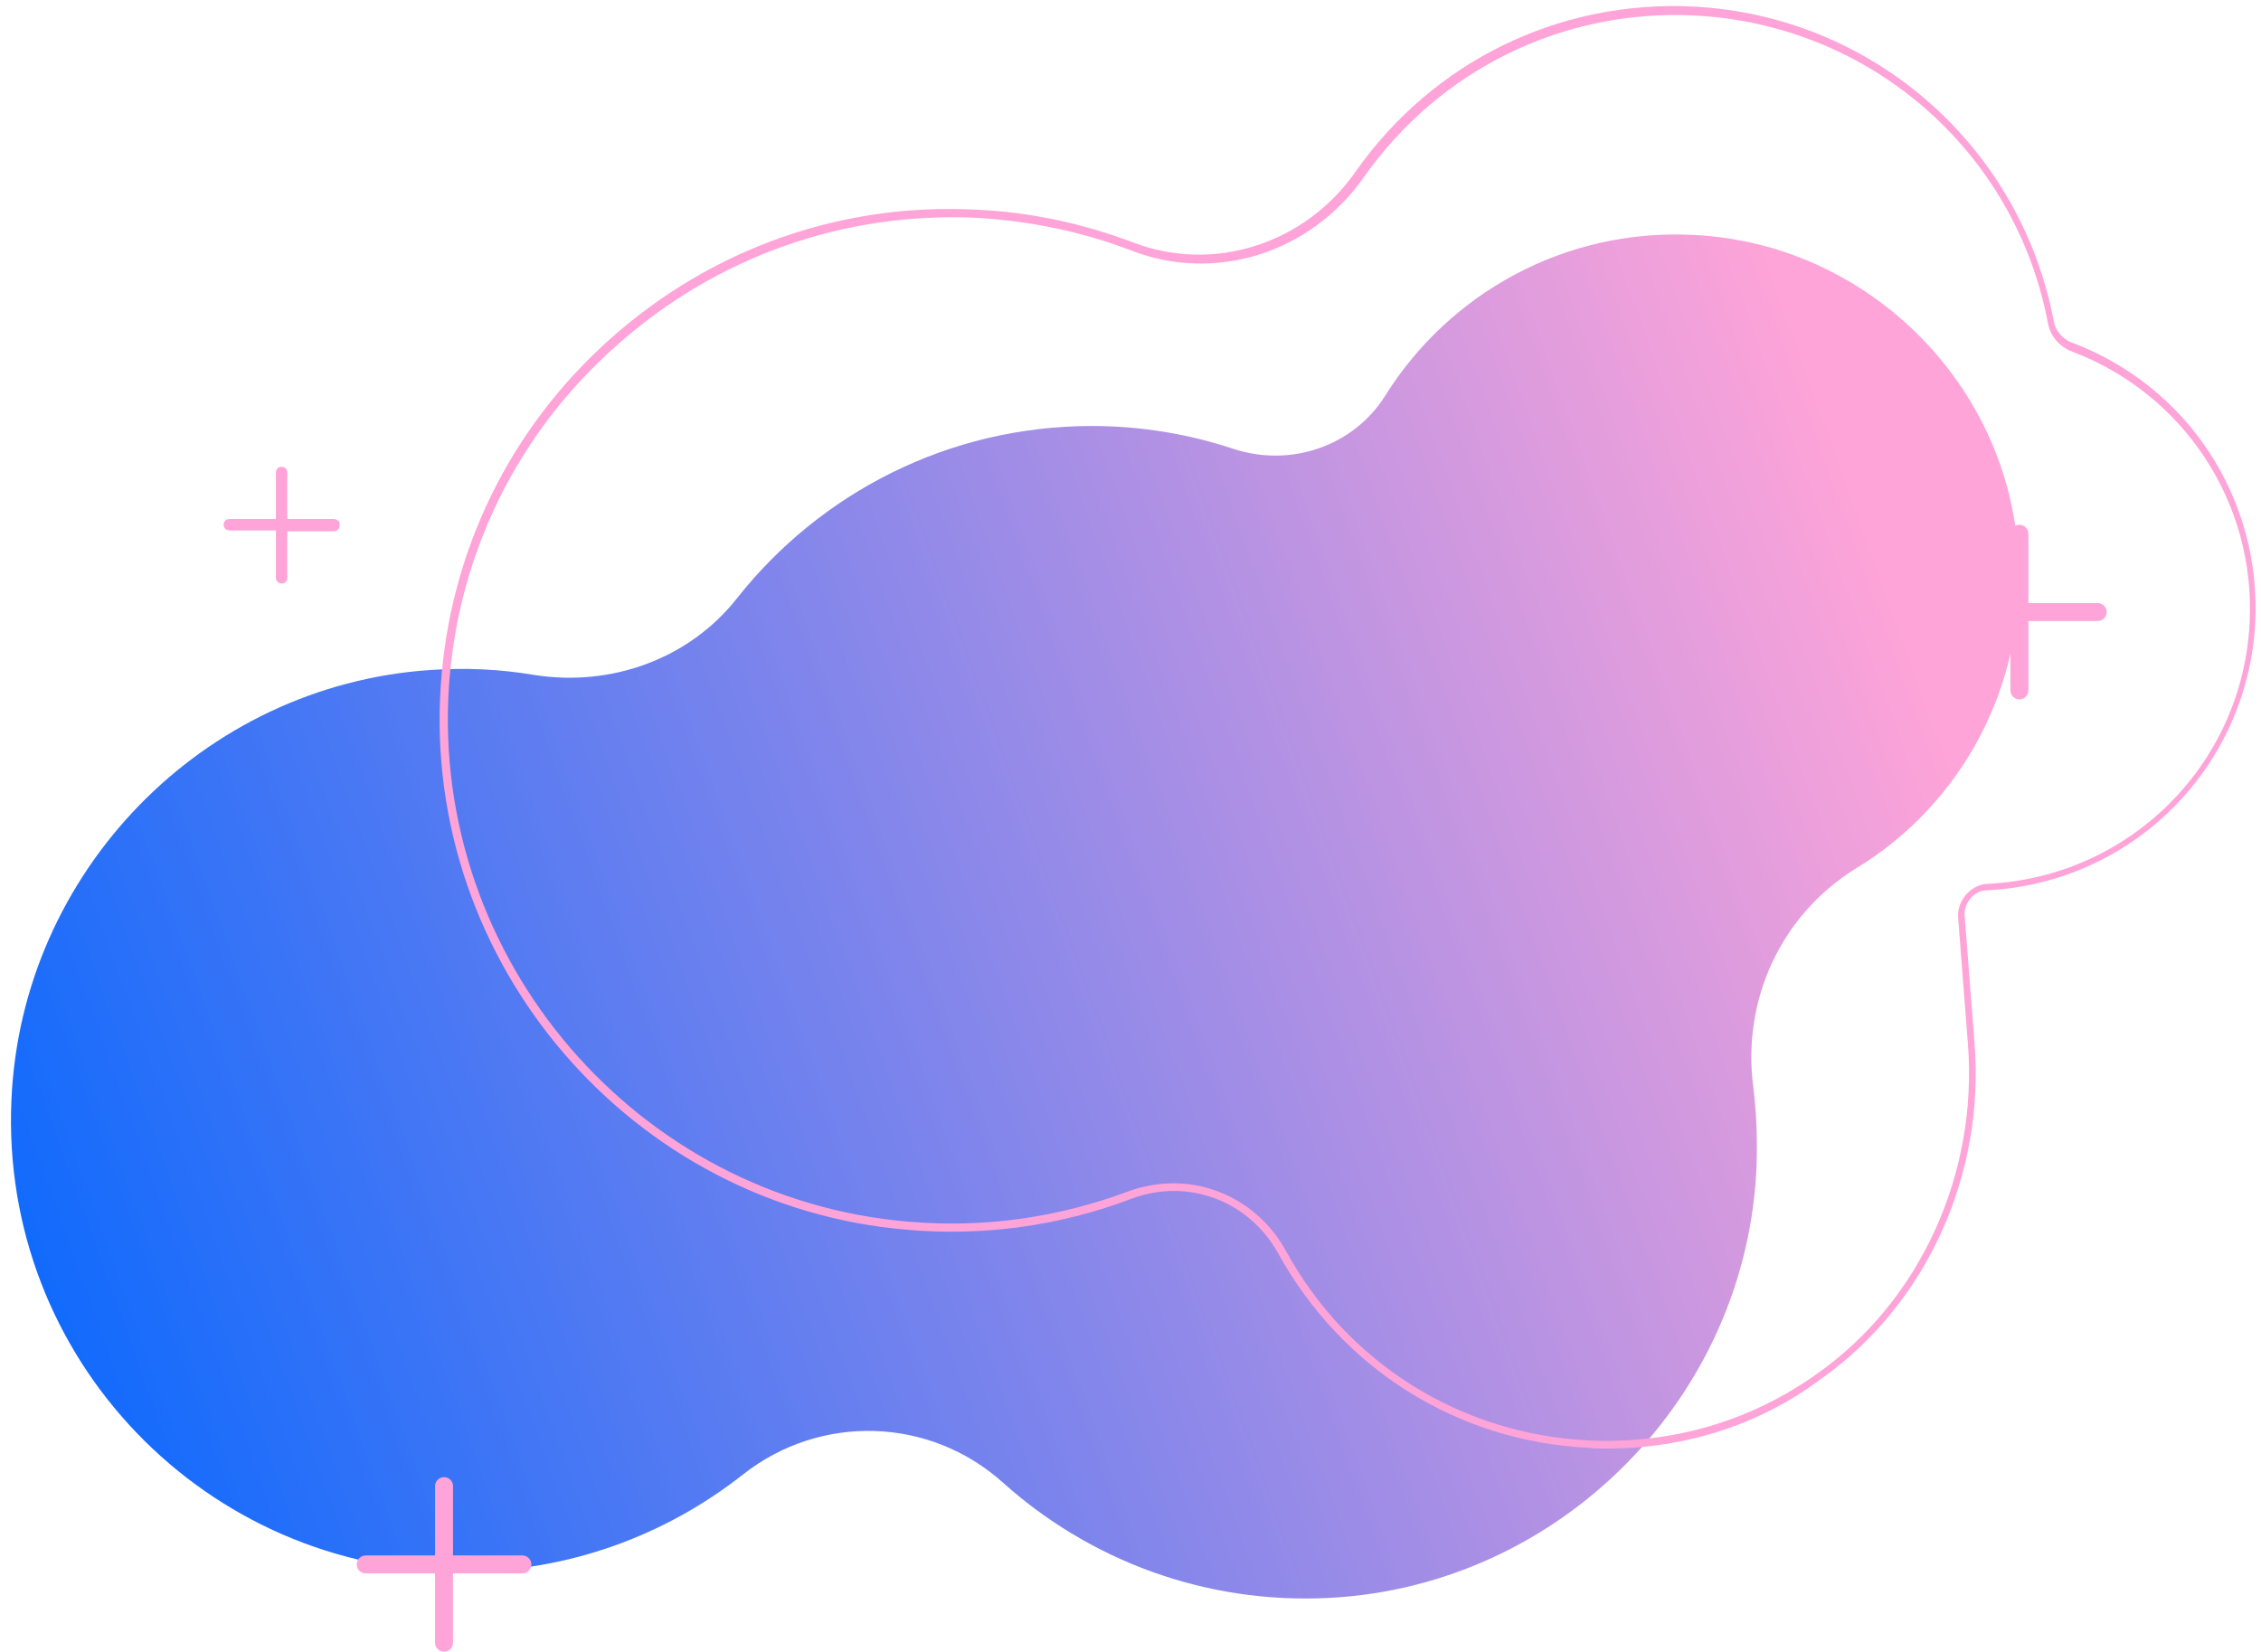 <?xml version="1.0" encoding="UTF-8" standalone="no"?><svg xmlns="http://www.w3.org/2000/svg" xmlns:xlink="http://www.w3.org/1999/xlink" fill="#000000" height="202.4" preserveAspectRatio="xMidYMid meet" version="1" viewBox="-1.3 -0.8 277.0 202.4" width="277" zoomAndPan="magnify"><g><linearGradient gradientUnits="userSpaceOnUse" id="a" x1="0" x2="246.099" xlink:actuate="onLoad" xlink:show="other" xlink:type="simple" y1="200" y2="111.543"><stop offset="0" stop-color="#0066ff"/><stop offset="1" stop-color="#ffa4d8"/></linearGradient><path d="M245.9,66.3c-1.7-20.7-18.8-37.2-39.5-38.3c-16-0.9-30.2,7.2-38,19.7c-3.9,6.2-11.6,8.8-18.6,6.5 c-5.4-1.8-11.3-2.8-17.3-2.8c-17.6,0-33.3,8.2-43.5,21.1c-5.9,7.5-15.5,10.9-24.9,9.4c-4.1-0.7-8.4-0.9-12.7-0.6 C23.5,83.2,1.3,106.1,0.1,134c-1.4,31.7,23.9,57.8,55.3,57.8c13,0,24.9-4.5,34.3-11.9c9.5-7.5,22.9-7.1,31.9,1 c10.5,9.4,24.6,14.9,40,14.1c28.3-1.5,51.2-24.7,52.3-53c0.1-3.3,0-6.4-0.4-9.6c-1.4-10.7,3.4-21.1,12.6-26.8 C239,97.8,247.3,82.9,245.9,66.3z" fill="url(#a)"/><g id="change1_1"><path d="M195.6,176.7c-0.8,0-1.6,0-2.4-0.1c-16-0.8-30.1-9.7-37.9-23.8c-3.6-6.5-11.1-9.3-18-6.7 c-8.7,3.3-18,4.6-27.4,3.8l0,0c-33.8-2.8-59.5-32.7-57.2-66.7c1.1-16.5,8.5-31.6,20.9-42.6c12.4-11,28.3-16.6,44.8-15.7 c6.6,0.3,13,1.7,19.1,4c9.9,3.8,21.1,0.2,27.3-8.7c9.5-13.5,24.9-21,41.3-20.2c21.9,1.1,40.1,17,44.2,38.5 c0.2,1.2,1.1,2.3,2.3,2.7c14.2,5.4,23.1,19.1,22.4,34.2c-0.9,17.9-15.1,32-32.9,32.9c-0.8,0-1.5,0.4-2,1c-0.5,0.6-0.8,1.4-0.7,2.2 l1.2,15.5c1.3,16.2-5.9,32-18.7,41.1C214.3,173.8,205.2,176.7,195.6,176.7z M142.5,144.2c5.5,0,10.8,3,13.7,8.2 c7.5,13.8,21.4,22.5,37,23.3c10.2,0.5,20-2.3,28.3-8.3c12.5-8.9,19.5-24.4,18.3-40.2l-1.2-15.5c-0.1-1.1,0.3-2.1,1-2.9 c0.7-0.8,1.7-1.3,2.7-1.3c17.3-0.9,31.1-14.6,32-31.9c0.8-14.7-8-28.1-21.7-33.3c-1.6-0.6-2.7-1.9-3-3.5 c-4-21.1-21.8-36.6-43.3-37.7c-16.1-0.8-31.2,6.6-40.5,19.8c-6.5,9.3-18.2,13-28.5,9c-6-2.3-12.3-3.6-18.8-4 c-16.3-0.8-31.9,4.7-44.1,15.5C62.1,52.2,54.8,67.1,53.7,83.3c-2.2,33.4,23,62.8,56.3,65.6c9.3,0.8,18.3-0.5,26.9-3.7 C138.8,144.5,140.7,144.2,142.5,144.2z" fill="#ffa4d8"/></g><g id="change1_2"><path d="M255.7,73.1h-8.5v-8.5c0-0.6-0.5-1.1-1.1-1.1c-0.6,0-1.1,0.5-1.1,1.1v8.5h-8.5c-0.6,0-1.1,0.5-1.1,1.1 s0.5,1.1,1.1,1.1h8.5v8.5c0,0.6,0.5,1.1,1.1,1.1c0.6,0,1.1-0.5,1.1-1.1v-8.5h8.5c0.6,0,1.1-0.5,1.1-1.1S256.3,73.1,255.7,73.1z" fill="#ffa4d8"/></g><g id="change1_3"><path d="M62.7,189.8h-8.5v-8.5c0-0.6-0.5-1.1-1.1-1.1s-1.1,0.5-1.1,1.1v8.5h-8.5c-0.6,0-1.1,0.5-1.1,1.1 s0.5,1.1,1.1,1.1H52v8.5c0,0.6,0.5,1.1,1.1,1.1s1.1-0.5,1.1-1.1v-8.5h8.5c0.6,0,1.1-0.5,1.1-1.1S63.3,189.8,62.7,189.8z" fill="#ffa4d8"/></g><g id="change1_4"><path d="M39.6,62.8h-5.7v-5.7c0-0.4-0.3-0.7-0.7-0.7c-0.4,0-0.7,0.3-0.7,0.7v5.7h-5.7c-0.4,0-0.7,0.3-0.7,0.7 c0,0.4,0.3,0.7,0.7,0.7h5.7V70c0,0.4,0.3,0.7,0.7,0.7c0.4,0,0.7-0.3,0.7-0.7v-5.7h5.7c0.4,0,0.7-0.3,0.7-0.7 C40.4,63.1,40,62.8,39.6,62.8z" fill="#ffa4d8"/></g></g></svg>